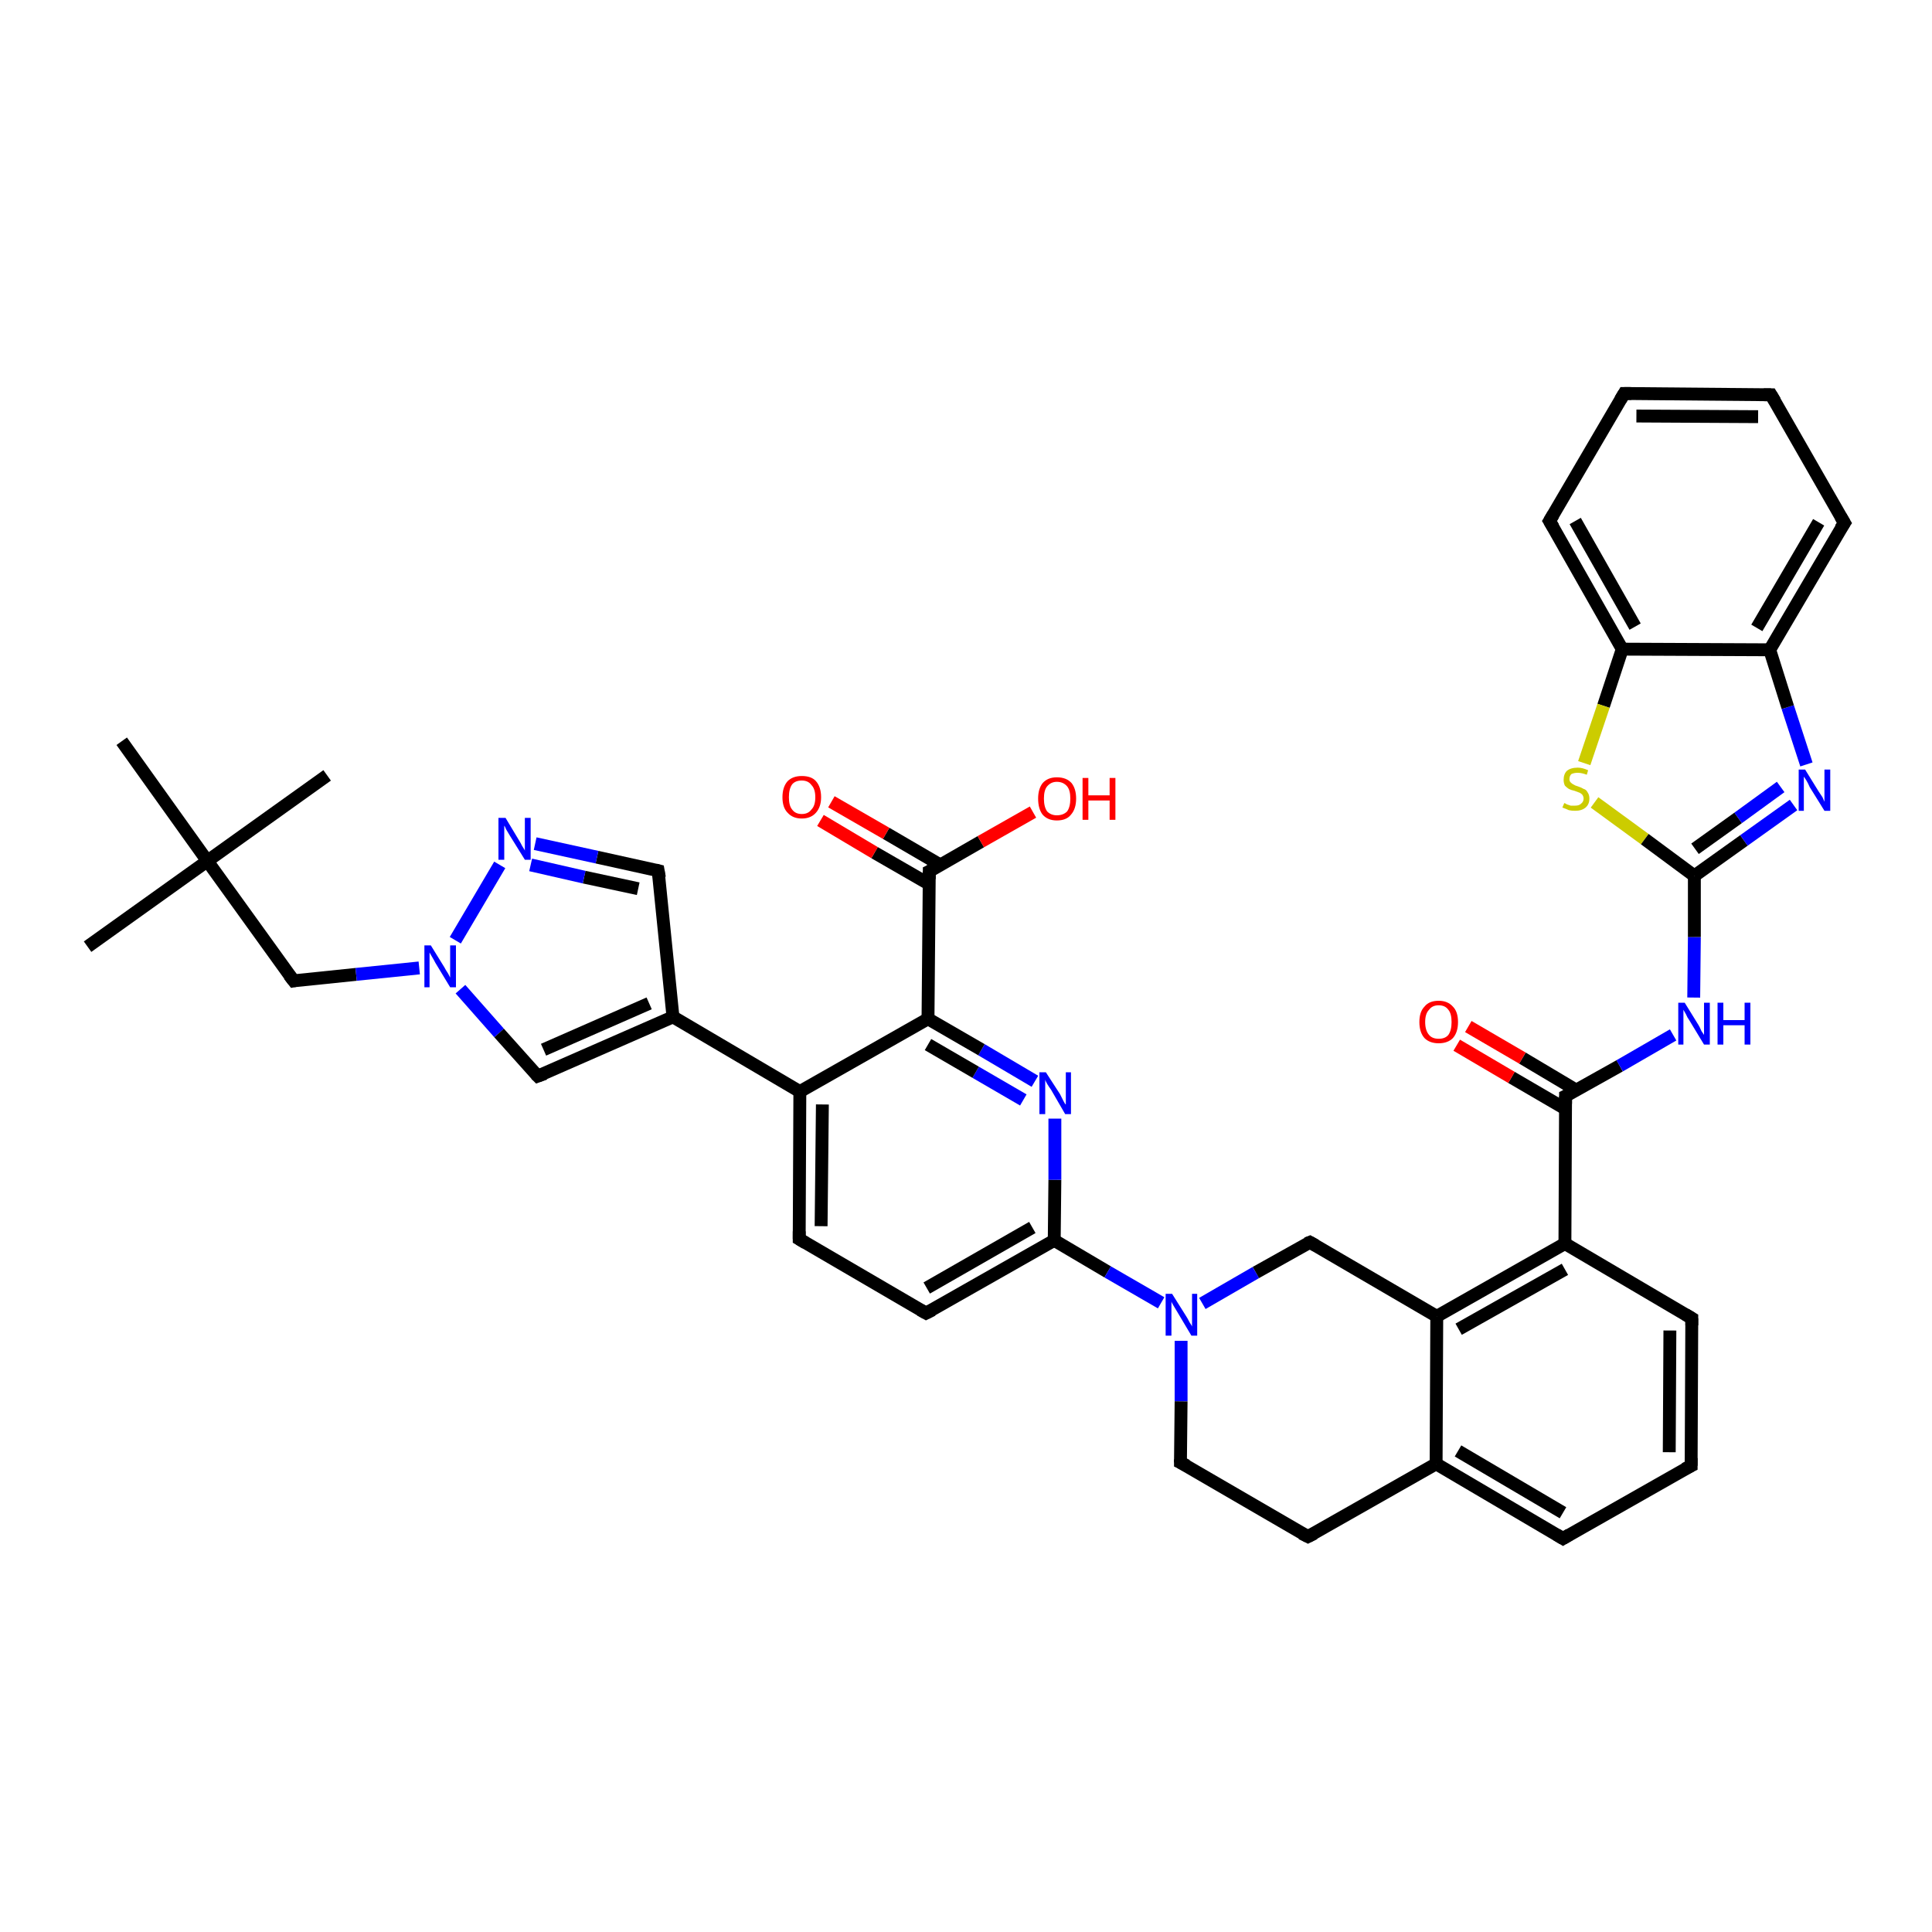 <?xml version='1.0' encoding='iso-8859-1'?>
<svg version='1.1' baseProfile='full'
              xmlns='http://www.w3.org/2000/svg'
                      xmlns:rdkit='http://www.rdkit.org/xml'
                      xmlns:xlink='http://www.w3.org/1999/xlink'
                  xml:space='preserve'
width='300px' height='300px' viewBox='0 0 300 300'>
<!-- END OF HEADER -->
<rect style='opacity:1.0;fill:#FFFFFF;stroke:none' width='300.0' height='300.0' x='0.0' y='0.0'> </rect>
<path class='bond-0 atom-0 atom-1' d='M 13.6,147.0 L 32.2,133.7' style='fill:none;fill-rule:evenodd;stroke:#000000;stroke-width:2.0px;stroke-linecap:butt;stroke-linejoin:miter;stroke-opacity:1' />
<path class='bond-1 atom-1 atom-2' d='M 32.2,133.7 L 50.8,120.4' style='fill:none;fill-rule:evenodd;stroke:#000000;stroke-width:2.0px;stroke-linecap:butt;stroke-linejoin:miter;stroke-opacity:1' />
<path class='bond-2 atom-1 atom-3' d='M 32.2,133.7 L 18.9,115.1' style='fill:none;fill-rule:evenodd;stroke:#000000;stroke-width:2.0px;stroke-linecap:butt;stroke-linejoin:miter;stroke-opacity:1' />
<path class='bond-3 atom-1 atom-4' d='M 32.2,133.7 L 45.6,152.3' style='fill:none;fill-rule:evenodd;stroke:#000000;stroke-width:2.0px;stroke-linecap:butt;stroke-linejoin:miter;stroke-opacity:1' />
<path class='bond-4 atom-4 atom-5' d='M 45.6,152.3 L 55.3,151.3' style='fill:none;fill-rule:evenodd;stroke:#000000;stroke-width:2.0px;stroke-linecap:butt;stroke-linejoin:miter;stroke-opacity:1' />
<path class='bond-4 atom-4 atom-5' d='M 55.3,151.3 L 65.1,150.3' style='fill:none;fill-rule:evenodd;stroke:#0000FF;stroke-width:2.0px;stroke-linecap:butt;stroke-linejoin:miter;stroke-opacity:1' />
<path class='bond-5 atom-5 atom-6' d='M 71.5,153.6 L 77.5,160.4' style='fill:none;fill-rule:evenodd;stroke:#0000FF;stroke-width:2.0px;stroke-linecap:butt;stroke-linejoin:miter;stroke-opacity:1' />
<path class='bond-5 atom-5 atom-6' d='M 77.5,160.4 L 83.5,167.1' style='fill:none;fill-rule:evenodd;stroke:#000000;stroke-width:2.0px;stroke-linecap:butt;stroke-linejoin:miter;stroke-opacity:1' />
<path class='bond-6 atom-6 atom-7' d='M 83.5,167.1 L 104.5,157.9' style='fill:none;fill-rule:evenodd;stroke:#000000;stroke-width:2.0px;stroke-linecap:butt;stroke-linejoin:miter;stroke-opacity:1' />
<path class='bond-6 atom-6 atom-7' d='M 84.4,163.0 L 100.8,155.8' style='fill:none;fill-rule:evenodd;stroke:#000000;stroke-width:2.0px;stroke-linecap:butt;stroke-linejoin:miter;stroke-opacity:1' />
<path class='bond-7 atom-7 atom-8' d='M 104.5,157.9 L 102.2,135.2' style='fill:none;fill-rule:evenodd;stroke:#000000;stroke-width:2.0px;stroke-linecap:butt;stroke-linejoin:miter;stroke-opacity:1' />
<path class='bond-8 atom-8 atom-9' d='M 102.2,135.2 L 92.7,133.1' style='fill:none;fill-rule:evenodd;stroke:#000000;stroke-width:2.0px;stroke-linecap:butt;stroke-linejoin:miter;stroke-opacity:1' />
<path class='bond-8 atom-8 atom-9' d='M 92.7,133.1 L 83.1,131.0' style='fill:none;fill-rule:evenodd;stroke:#0000FF;stroke-width:2.0px;stroke-linecap:butt;stroke-linejoin:miter;stroke-opacity:1' />
<path class='bond-8 atom-8 atom-9' d='M 99.1,138.0 L 90.7,136.2' style='fill:none;fill-rule:evenodd;stroke:#000000;stroke-width:2.0px;stroke-linecap:butt;stroke-linejoin:miter;stroke-opacity:1' />
<path class='bond-8 atom-8 atom-9' d='M 90.7,136.2 L 82.4,134.3' style='fill:none;fill-rule:evenodd;stroke:#0000FF;stroke-width:2.0px;stroke-linecap:butt;stroke-linejoin:miter;stroke-opacity:1' />
<path class='bond-9 atom-7 atom-10' d='M 104.5,157.9 L 124.2,169.5' style='fill:none;fill-rule:evenodd;stroke:#000000;stroke-width:2.0px;stroke-linecap:butt;stroke-linejoin:miter;stroke-opacity:1' />
<path class='bond-10 atom-10 atom-11' d='M 124.2,169.5 L 124.1,192.4' style='fill:none;fill-rule:evenodd;stroke:#000000;stroke-width:2.0px;stroke-linecap:butt;stroke-linejoin:miter;stroke-opacity:1' />
<path class='bond-10 atom-10 atom-11' d='M 127.7,171.5 L 127.5,190.4' style='fill:none;fill-rule:evenodd;stroke:#000000;stroke-width:2.0px;stroke-linecap:butt;stroke-linejoin:miter;stroke-opacity:1' />
<path class='bond-11 atom-11 atom-12' d='M 124.1,192.4 L 143.8,203.9' style='fill:none;fill-rule:evenodd;stroke:#000000;stroke-width:2.0px;stroke-linecap:butt;stroke-linejoin:miter;stroke-opacity:1' />
<path class='bond-12 atom-12 atom-13' d='M 143.8,203.9 L 163.7,192.6' style='fill:none;fill-rule:evenodd;stroke:#000000;stroke-width:2.0px;stroke-linecap:butt;stroke-linejoin:miter;stroke-opacity:1' />
<path class='bond-12 atom-12 atom-13' d='M 143.9,200.0 L 160.3,190.6' style='fill:none;fill-rule:evenodd;stroke:#000000;stroke-width:2.0px;stroke-linecap:butt;stroke-linejoin:miter;stroke-opacity:1' />
<path class='bond-13 atom-13 atom-14' d='M 163.7,192.6 L 163.8,183.2' style='fill:none;fill-rule:evenodd;stroke:#000000;stroke-width:2.0px;stroke-linecap:butt;stroke-linejoin:miter;stroke-opacity:1' />
<path class='bond-13 atom-13 atom-14' d='M 163.8,183.2 L 163.8,173.7' style='fill:none;fill-rule:evenodd;stroke:#0000FF;stroke-width:2.0px;stroke-linecap:butt;stroke-linejoin:miter;stroke-opacity:1' />
<path class='bond-14 atom-14 atom-15' d='M 160.7,167.9 L 152.4,163.0' style='fill:none;fill-rule:evenodd;stroke:#0000FF;stroke-width:2.0px;stroke-linecap:butt;stroke-linejoin:miter;stroke-opacity:1' />
<path class='bond-14 atom-14 atom-15' d='M 152.4,163.0 L 144.1,158.2' style='fill:none;fill-rule:evenodd;stroke:#000000;stroke-width:2.0px;stroke-linecap:butt;stroke-linejoin:miter;stroke-opacity:1' />
<path class='bond-14 atom-14 atom-15' d='M 158.9,170.8 L 151.5,166.5' style='fill:none;fill-rule:evenodd;stroke:#0000FF;stroke-width:2.0px;stroke-linecap:butt;stroke-linejoin:miter;stroke-opacity:1' />
<path class='bond-14 atom-14 atom-15' d='M 151.5,166.5 L 144.1,162.2' style='fill:none;fill-rule:evenodd;stroke:#000000;stroke-width:2.0px;stroke-linecap:butt;stroke-linejoin:miter;stroke-opacity:1' />
<path class='bond-15 atom-15 atom-16' d='M 144.1,158.2 L 144.3,135.3' style='fill:none;fill-rule:evenodd;stroke:#000000;stroke-width:2.0px;stroke-linecap:butt;stroke-linejoin:miter;stroke-opacity:1' />
<path class='bond-16 atom-16 atom-17' d='M 144.3,135.3 L 152.3,130.7' style='fill:none;fill-rule:evenodd;stroke:#000000;stroke-width:2.0px;stroke-linecap:butt;stroke-linejoin:miter;stroke-opacity:1' />
<path class='bond-16 atom-16 atom-17' d='M 152.3,130.7 L 160.4,126.1' style='fill:none;fill-rule:evenodd;stroke:#FF0000;stroke-width:2.0px;stroke-linecap:butt;stroke-linejoin:miter;stroke-opacity:1' />
<path class='bond-17 atom-16 atom-18' d='M 146.0,134.3 L 137.6,129.4' style='fill:none;fill-rule:evenodd;stroke:#000000;stroke-width:2.0px;stroke-linecap:butt;stroke-linejoin:miter;stroke-opacity:1' />
<path class='bond-17 atom-16 atom-18' d='M 137.6,129.4 L 129.1,124.5' style='fill:none;fill-rule:evenodd;stroke:#FF0000;stroke-width:2.0px;stroke-linecap:butt;stroke-linejoin:miter;stroke-opacity:1' />
<path class='bond-17 atom-16 atom-18' d='M 144.3,137.3 L 135.8,132.4' style='fill:none;fill-rule:evenodd;stroke:#000000;stroke-width:2.0px;stroke-linecap:butt;stroke-linejoin:miter;stroke-opacity:1' />
<path class='bond-17 atom-16 atom-18' d='M 135.8,132.4 L 127.4,127.4' style='fill:none;fill-rule:evenodd;stroke:#FF0000;stroke-width:2.0px;stroke-linecap:butt;stroke-linejoin:miter;stroke-opacity:1' />
<path class='bond-18 atom-13 atom-19' d='M 163.7,192.6 L 172.0,197.5' style='fill:none;fill-rule:evenodd;stroke:#000000;stroke-width:2.0px;stroke-linecap:butt;stroke-linejoin:miter;stroke-opacity:1' />
<path class='bond-18 atom-13 atom-19' d='M 172.0,197.5 L 180.3,202.3' style='fill:none;fill-rule:evenodd;stroke:#0000FF;stroke-width:2.0px;stroke-linecap:butt;stroke-linejoin:miter;stroke-opacity:1' />
<path class='bond-19 atom-19 atom-20' d='M 183.4,208.2 L 183.4,217.6' style='fill:none;fill-rule:evenodd;stroke:#0000FF;stroke-width:2.0px;stroke-linecap:butt;stroke-linejoin:miter;stroke-opacity:1' />
<path class='bond-19 atom-19 atom-20' d='M 183.4,217.6 L 183.3,227.1' style='fill:none;fill-rule:evenodd;stroke:#000000;stroke-width:2.0px;stroke-linecap:butt;stroke-linejoin:miter;stroke-opacity:1' />
<path class='bond-20 atom-20 atom-21' d='M 183.3,227.1 L 203.1,238.6' style='fill:none;fill-rule:evenodd;stroke:#000000;stroke-width:2.0px;stroke-linecap:butt;stroke-linejoin:miter;stroke-opacity:1' />
<path class='bond-21 atom-21 atom-22' d='M 203.1,238.6 L 223.0,227.3' style='fill:none;fill-rule:evenodd;stroke:#000000;stroke-width:2.0px;stroke-linecap:butt;stroke-linejoin:miter;stroke-opacity:1' />
<path class='bond-22 atom-22 atom-23' d='M 223.0,227.3 L 242.7,238.9' style='fill:none;fill-rule:evenodd;stroke:#000000;stroke-width:2.0px;stroke-linecap:butt;stroke-linejoin:miter;stroke-opacity:1' />
<path class='bond-22 atom-22 atom-23' d='M 226.4,225.3 L 242.7,234.9' style='fill:none;fill-rule:evenodd;stroke:#000000;stroke-width:2.0px;stroke-linecap:butt;stroke-linejoin:miter;stroke-opacity:1' />
<path class='bond-23 atom-23 atom-24' d='M 242.7,238.9 L 262.6,227.6' style='fill:none;fill-rule:evenodd;stroke:#000000;stroke-width:2.0px;stroke-linecap:butt;stroke-linejoin:miter;stroke-opacity:1' />
<path class='bond-24 atom-24 atom-25' d='M 262.6,227.6 L 262.7,204.7' style='fill:none;fill-rule:evenodd;stroke:#000000;stroke-width:2.0px;stroke-linecap:butt;stroke-linejoin:miter;stroke-opacity:1' />
<path class='bond-24 atom-24 atom-25' d='M 259.2,225.5 L 259.3,206.6' style='fill:none;fill-rule:evenodd;stroke:#000000;stroke-width:2.0px;stroke-linecap:butt;stroke-linejoin:miter;stroke-opacity:1' />
<path class='bond-25 atom-25 atom-26' d='M 262.7,204.7 L 243.0,193.1' style='fill:none;fill-rule:evenodd;stroke:#000000;stroke-width:2.0px;stroke-linecap:butt;stroke-linejoin:miter;stroke-opacity:1' />
<path class='bond-26 atom-26 atom-27' d='M 243.0,193.1 L 243.1,170.2' style='fill:none;fill-rule:evenodd;stroke:#000000;stroke-width:2.0px;stroke-linecap:butt;stroke-linejoin:miter;stroke-opacity:1' />
<path class='bond-27 atom-27 atom-28' d='M 244.8,169.3 L 236.4,164.3' style='fill:none;fill-rule:evenodd;stroke:#000000;stroke-width:2.0px;stroke-linecap:butt;stroke-linejoin:miter;stroke-opacity:1' />
<path class='bond-27 atom-27 atom-28' d='M 236.4,164.3 L 228.0,159.4' style='fill:none;fill-rule:evenodd;stroke:#FF0000;stroke-width:2.0px;stroke-linecap:butt;stroke-linejoin:miter;stroke-opacity:1' />
<path class='bond-27 atom-27 atom-28' d='M 243.1,172.2 L 234.7,167.3' style='fill:none;fill-rule:evenodd;stroke:#000000;stroke-width:2.0px;stroke-linecap:butt;stroke-linejoin:miter;stroke-opacity:1' />
<path class='bond-27 atom-27 atom-28' d='M 234.7,167.3 L 226.2,162.3' style='fill:none;fill-rule:evenodd;stroke:#FF0000;stroke-width:2.0px;stroke-linecap:butt;stroke-linejoin:miter;stroke-opacity:1' />
<path class='bond-28 atom-27 atom-29' d='M 243.1,170.2 L 251.5,165.5' style='fill:none;fill-rule:evenodd;stroke:#000000;stroke-width:2.0px;stroke-linecap:butt;stroke-linejoin:miter;stroke-opacity:1' />
<path class='bond-28 atom-27 atom-29' d='M 251.5,165.5 L 259.8,160.7' style='fill:none;fill-rule:evenodd;stroke:#0000FF;stroke-width:2.0px;stroke-linecap:butt;stroke-linejoin:miter;stroke-opacity:1' />
<path class='bond-29 atom-29 atom-30' d='M 263.0,154.9 L 263.1,145.5' style='fill:none;fill-rule:evenodd;stroke:#0000FF;stroke-width:2.0px;stroke-linecap:butt;stroke-linejoin:miter;stroke-opacity:1' />
<path class='bond-29 atom-29 atom-30' d='M 263.1,145.5 L 263.1,136.0' style='fill:none;fill-rule:evenodd;stroke:#000000;stroke-width:2.0px;stroke-linecap:butt;stroke-linejoin:miter;stroke-opacity:1' />
<path class='bond-30 atom-30 atom-31' d='M 263.1,136.0 L 270.8,130.5' style='fill:none;fill-rule:evenodd;stroke:#000000;stroke-width:2.0px;stroke-linecap:butt;stroke-linejoin:miter;stroke-opacity:1' />
<path class='bond-30 atom-30 atom-31' d='M 270.8,130.5 L 278.5,125.0' style='fill:none;fill-rule:evenodd;stroke:#0000FF;stroke-width:2.0px;stroke-linecap:butt;stroke-linejoin:miter;stroke-opacity:1' />
<path class='bond-30 atom-30 atom-31' d='M 263.2,131.8 L 269.9,127.0' style='fill:none;fill-rule:evenodd;stroke:#000000;stroke-width:2.0px;stroke-linecap:butt;stroke-linejoin:miter;stroke-opacity:1' />
<path class='bond-30 atom-30 atom-31' d='M 269.9,127.0 L 276.5,122.2' style='fill:none;fill-rule:evenodd;stroke:#0000FF;stroke-width:2.0px;stroke-linecap:butt;stroke-linejoin:miter;stroke-opacity:1' />
<path class='bond-31 atom-31 atom-32' d='M 280.5,118.7 L 277.6,109.8' style='fill:none;fill-rule:evenodd;stroke:#0000FF;stroke-width:2.0px;stroke-linecap:butt;stroke-linejoin:miter;stroke-opacity:1' />
<path class='bond-31 atom-31 atom-32' d='M 277.6,109.8 L 274.8,100.9' style='fill:none;fill-rule:evenodd;stroke:#000000;stroke-width:2.0px;stroke-linecap:butt;stroke-linejoin:miter;stroke-opacity:1' />
<path class='bond-32 atom-32 atom-33' d='M 274.8,100.9 L 286.4,81.2' style='fill:none;fill-rule:evenodd;stroke:#000000;stroke-width:2.0px;stroke-linecap:butt;stroke-linejoin:miter;stroke-opacity:1' />
<path class='bond-32 atom-32 atom-33' d='M 272.8,97.5 L 282.4,81.1' style='fill:none;fill-rule:evenodd;stroke:#000000;stroke-width:2.0px;stroke-linecap:butt;stroke-linejoin:miter;stroke-opacity:1' />
<path class='bond-33 atom-33 atom-34' d='M 286.4,81.2 L 275.0,61.3' style='fill:none;fill-rule:evenodd;stroke:#000000;stroke-width:2.0px;stroke-linecap:butt;stroke-linejoin:miter;stroke-opacity:1' />
<path class='bond-34 atom-34 atom-35' d='M 275.0,61.3 L 252.2,61.1' style='fill:none;fill-rule:evenodd;stroke:#000000;stroke-width:2.0px;stroke-linecap:butt;stroke-linejoin:miter;stroke-opacity:1' />
<path class='bond-34 atom-34 atom-35' d='M 273.0,64.7 L 254.1,64.6' style='fill:none;fill-rule:evenodd;stroke:#000000;stroke-width:2.0px;stroke-linecap:butt;stroke-linejoin:miter;stroke-opacity:1' />
<path class='bond-35 atom-35 atom-36' d='M 252.2,61.1 L 240.6,80.9' style='fill:none;fill-rule:evenodd;stroke:#000000;stroke-width:2.0px;stroke-linecap:butt;stroke-linejoin:miter;stroke-opacity:1' />
<path class='bond-36 atom-36 atom-37' d='M 240.6,80.9 L 251.9,100.8' style='fill:none;fill-rule:evenodd;stroke:#000000;stroke-width:2.0px;stroke-linecap:butt;stroke-linejoin:miter;stroke-opacity:1' />
<path class='bond-36 atom-36 atom-37' d='M 244.6,80.9 L 253.9,97.3' style='fill:none;fill-rule:evenodd;stroke:#000000;stroke-width:2.0px;stroke-linecap:butt;stroke-linejoin:miter;stroke-opacity:1' />
<path class='bond-37 atom-37 atom-38' d='M 251.9,100.8 L 249.0,109.6' style='fill:none;fill-rule:evenodd;stroke:#000000;stroke-width:2.0px;stroke-linecap:butt;stroke-linejoin:miter;stroke-opacity:1' />
<path class='bond-37 atom-37 atom-38' d='M 249.0,109.6 L 246.0,118.5' style='fill:none;fill-rule:evenodd;stroke:#CCCC00;stroke-width:2.0px;stroke-linecap:butt;stroke-linejoin:miter;stroke-opacity:1' />
<path class='bond-38 atom-26 atom-39' d='M 243.0,193.1 L 223.1,204.4' style='fill:none;fill-rule:evenodd;stroke:#000000;stroke-width:2.0px;stroke-linecap:butt;stroke-linejoin:miter;stroke-opacity:1' />
<path class='bond-38 atom-26 atom-39' d='M 243.0,197.1 L 226.5,206.4' style='fill:none;fill-rule:evenodd;stroke:#000000;stroke-width:2.0px;stroke-linecap:butt;stroke-linejoin:miter;stroke-opacity:1' />
<path class='bond-39 atom-39 atom-40' d='M 223.1,204.4 L 203.4,192.9' style='fill:none;fill-rule:evenodd;stroke:#000000;stroke-width:2.0px;stroke-linecap:butt;stroke-linejoin:miter;stroke-opacity:1' />
<path class='bond-40 atom-9 atom-5' d='M 77.6,134.3 L 70.7,146.0' style='fill:none;fill-rule:evenodd;stroke:#0000FF;stroke-width:2.0px;stroke-linecap:butt;stroke-linejoin:miter;stroke-opacity:1' />
<path class='bond-41 atom-15 atom-10' d='M 144.1,158.2 L 124.2,169.5' style='fill:none;fill-rule:evenodd;stroke:#000000;stroke-width:2.0px;stroke-linecap:butt;stroke-linejoin:miter;stroke-opacity:1' />
<path class='bond-42 atom-40 atom-19' d='M 203.4,192.9 L 195.0,197.6' style='fill:none;fill-rule:evenodd;stroke:#000000;stroke-width:2.0px;stroke-linecap:butt;stroke-linejoin:miter;stroke-opacity:1' />
<path class='bond-42 atom-40 atom-19' d='M 195.0,197.6 L 186.7,202.4' style='fill:none;fill-rule:evenodd;stroke:#0000FF;stroke-width:2.0px;stroke-linecap:butt;stroke-linejoin:miter;stroke-opacity:1' />
<path class='bond-43 atom-39 atom-22' d='M 223.1,204.4 L 223.0,227.3' style='fill:none;fill-rule:evenodd;stroke:#000000;stroke-width:2.0px;stroke-linecap:butt;stroke-linejoin:miter;stroke-opacity:1' />
<path class='bond-44 atom-38 atom-30' d='M 247.6,124.6 L 255.4,130.3' style='fill:none;fill-rule:evenodd;stroke:#CCCC00;stroke-width:2.0px;stroke-linecap:butt;stroke-linejoin:miter;stroke-opacity:1' />
<path class='bond-44 atom-38 atom-30' d='M 255.4,130.3 L 263.1,136.0' style='fill:none;fill-rule:evenodd;stroke:#000000;stroke-width:2.0px;stroke-linecap:butt;stroke-linejoin:miter;stroke-opacity:1' />
<path class='bond-45 atom-37 atom-32' d='M 251.9,100.8 L 274.8,100.9' style='fill:none;fill-rule:evenodd;stroke:#000000;stroke-width:2.0px;stroke-linecap:butt;stroke-linejoin:miter;stroke-opacity:1' />
<path d='M 44.9,151.4 L 45.6,152.3 L 46.1,152.2' style='fill:none;stroke:#000000;stroke-width:2.0px;stroke-linecap:butt;stroke-linejoin:miter;stroke-opacity:1;' />
<path d='M 83.2,166.8 L 83.5,167.1 L 84.6,166.7' style='fill:none;stroke:#000000;stroke-width:2.0px;stroke-linecap:butt;stroke-linejoin:miter;stroke-opacity:1;' />
<path d='M 102.4,136.3 L 102.2,135.2 L 101.8,135.1' style='fill:none;stroke:#000000;stroke-width:2.0px;stroke-linecap:butt;stroke-linejoin:miter;stroke-opacity:1;' />
<path d='M 124.1,191.2 L 124.1,192.4 L 125.1,193.0' style='fill:none;stroke:#000000;stroke-width:2.0px;stroke-linecap:butt;stroke-linejoin:miter;stroke-opacity:1;' />
<path d='M 142.9,203.4 L 143.8,203.9 L 144.8,203.4' style='fill:none;stroke:#000000;stroke-width:2.0px;stroke-linecap:butt;stroke-linejoin:miter;stroke-opacity:1;' />
<path d='M 144.3,136.5 L 144.3,135.3 L 144.7,135.1' style='fill:none;stroke:#000000;stroke-width:2.0px;stroke-linecap:butt;stroke-linejoin:miter;stroke-opacity:1;' />
<path d='M 183.3,226.6 L 183.3,227.1 L 184.3,227.6' style='fill:none;stroke:#000000;stroke-width:2.0px;stroke-linecap:butt;stroke-linejoin:miter;stroke-opacity:1;' />
<path d='M 202.1,238.1 L 203.1,238.6 L 204.1,238.1' style='fill:none;stroke:#000000;stroke-width:2.0px;stroke-linecap:butt;stroke-linejoin:miter;stroke-opacity:1;' />
<path d='M 241.7,238.3 L 242.7,238.9 L 243.7,238.3' style='fill:none;stroke:#000000;stroke-width:2.0px;stroke-linecap:butt;stroke-linejoin:miter;stroke-opacity:1;' />
<path d='M 261.6,228.1 L 262.6,227.6 L 262.6,226.4' style='fill:none;stroke:#000000;stroke-width:2.0px;stroke-linecap:butt;stroke-linejoin:miter;stroke-opacity:1;' />
<path d='M 262.7,205.8 L 262.7,204.7 L 261.7,204.1' style='fill:none;stroke:#000000;stroke-width:2.0px;stroke-linecap:butt;stroke-linejoin:miter;stroke-opacity:1;' />
<path d='M 243.1,171.4 L 243.1,170.2 L 243.5,170.0' style='fill:none;stroke:#000000;stroke-width:2.0px;stroke-linecap:butt;stroke-linejoin:miter;stroke-opacity:1;' />
<path d='M 285.8,82.1 L 286.4,81.2 L 285.8,80.2' style='fill:none;stroke:#000000;stroke-width:2.0px;stroke-linecap:butt;stroke-linejoin:miter;stroke-opacity:1;' />
<path d='M 275.6,62.3 L 275.0,61.3 L 273.9,61.3' style='fill:none;stroke:#000000;stroke-width:2.0px;stroke-linecap:butt;stroke-linejoin:miter;stroke-opacity:1;' />
<path d='M 253.3,61.1 L 252.2,61.1 L 251.6,62.1' style='fill:none;stroke:#000000;stroke-width:2.0px;stroke-linecap:butt;stroke-linejoin:miter;stroke-opacity:1;' />
<path d='M 241.2,79.9 L 240.6,80.9 L 241.2,81.9' style='fill:none;stroke:#000000;stroke-width:2.0px;stroke-linecap:butt;stroke-linejoin:miter;stroke-opacity:1;' />
<path d='M 204.3,193.4 L 203.4,192.9 L 202.9,193.1' style='fill:none;stroke:#000000;stroke-width:2.0px;stroke-linecap:butt;stroke-linejoin:miter;stroke-opacity:1;' />
<path class='atom-5' d='M 66.9 146.8
L 69.0 150.2
Q 69.2 150.6, 69.6 151.2
Q 69.9 151.8, 69.9 151.8
L 69.9 146.8
L 70.8 146.8
L 70.8 153.3
L 69.9 153.3
L 67.6 149.5
Q 67.4 149.1, 67.1 148.6
Q 66.8 148.1, 66.7 147.9
L 66.7 153.3
L 65.9 153.3
L 65.9 146.8
L 66.9 146.8
' fill='#0000FF'/>
<path class='atom-9' d='M 78.5 127.0
L 80.6 130.5
Q 80.8 130.8, 81.1 131.4
Q 81.5 132.0, 81.5 132.1
L 81.5 127.0
L 82.4 127.0
L 82.4 133.5
L 81.5 133.5
L 79.2 129.8
Q 78.9 129.3, 78.6 128.8
Q 78.4 128.3, 78.3 128.2
L 78.3 133.5
L 77.4 133.5
L 77.4 127.0
L 78.5 127.0
' fill='#0000FF'/>
<path class='atom-14' d='M 162.4 166.5
L 164.6 169.9
Q 164.8 170.3, 165.1 170.9
Q 165.4 171.5, 165.5 171.5
L 165.5 166.5
L 166.3 166.5
L 166.3 173.0
L 165.4 173.0
L 163.2 169.2
Q 162.9 168.8, 162.6 168.3
Q 162.3 167.8, 162.3 167.6
L 162.3 173.0
L 161.4 173.0
L 161.4 166.5
L 162.4 166.5
' fill='#0000FF'/>
<path class='atom-17' d='M 161.2 124.0
Q 161.2 122.5, 161.9 121.6
Q 162.7 120.7, 164.1 120.7
Q 165.6 120.7, 166.4 121.6
Q 167.1 122.5, 167.1 124.0
Q 167.1 125.6, 166.3 126.5
Q 165.6 127.4, 164.1 127.4
Q 162.7 127.4, 161.9 126.5
Q 161.2 125.6, 161.2 124.0
M 164.1 126.6
Q 165.1 126.6, 165.7 126.0
Q 166.2 125.3, 166.2 124.0
Q 166.2 122.7, 165.7 122.1
Q 165.1 121.4, 164.1 121.4
Q 163.2 121.4, 162.6 122.1
Q 162.1 122.7, 162.1 124.0
Q 162.1 125.3, 162.6 126.0
Q 163.2 126.6, 164.1 126.6
' fill='#FF0000'/>
<path class='atom-17' d='M 168.1 120.8
L 169.0 120.8
L 169.0 123.5
L 172.3 123.5
L 172.3 120.8
L 173.2 120.8
L 173.2 127.3
L 172.3 127.3
L 172.3 124.3
L 169.0 124.3
L 169.0 127.3
L 168.1 127.3
L 168.1 120.8
' fill='#FF0000'/>
<path class='atom-18' d='M 121.5 123.8
Q 121.5 122.2, 122.3 121.3
Q 123.1 120.5, 124.5 120.5
Q 126.0 120.5, 126.7 121.3
Q 127.5 122.2, 127.5 123.8
Q 127.5 125.3, 126.7 126.2
Q 125.9 127.1, 124.5 127.1
Q 123.1 127.1, 122.3 126.2
Q 121.5 125.4, 121.5 123.8
M 124.5 126.4
Q 125.5 126.4, 126.0 125.7
Q 126.6 125.1, 126.6 123.8
Q 126.6 122.5, 126.0 121.9
Q 125.5 121.2, 124.5 121.2
Q 123.5 121.2, 123.0 121.8
Q 122.5 122.5, 122.5 123.8
Q 122.5 125.1, 123.0 125.7
Q 123.5 126.4, 124.5 126.4
' fill='#FF0000'/>
<path class='atom-19' d='M 182.0 200.9
L 184.2 204.4
Q 184.4 204.7, 184.7 205.3
Q 185.1 205.9, 185.1 206.0
L 185.1 200.9
L 185.9 200.9
L 185.9 207.4
L 185.0 207.4
L 182.8 203.7
Q 182.5 203.2, 182.2 202.7
Q 181.9 202.2, 181.9 202.1
L 181.9 207.4
L 181.0 207.4
L 181.0 200.9
L 182.0 200.9
' fill='#0000FF'/>
<path class='atom-28' d='M 220.4 158.7
Q 220.4 157.1, 221.2 156.3
Q 221.9 155.4, 223.4 155.4
Q 224.8 155.4, 225.6 156.3
Q 226.4 157.1, 226.4 158.7
Q 226.4 160.3, 225.6 161.2
Q 224.8 162.0, 223.4 162.0
Q 222.0 162.0, 221.2 161.2
Q 220.4 160.3, 220.4 158.7
M 223.4 161.3
Q 224.4 161.3, 224.9 160.7
Q 225.4 160.0, 225.4 158.7
Q 225.4 157.4, 224.9 156.8
Q 224.4 156.1, 223.4 156.1
Q 222.4 156.1, 221.9 156.8
Q 221.3 157.4, 221.3 158.7
Q 221.3 160.0, 221.9 160.7
Q 222.4 161.3, 223.4 161.3
' fill='#FF0000'/>
<path class='atom-29' d='M 261.6 155.7
L 263.7 159.1
Q 263.9 159.4, 264.2 160.1
Q 264.6 160.7, 264.6 160.7
L 264.6 155.7
L 265.5 155.7
L 265.5 162.2
L 264.6 162.2
L 262.3 158.4
Q 262.0 158.0, 261.8 157.5
Q 261.5 157.0, 261.4 156.8
L 261.4 162.2
L 260.6 162.2
L 260.6 155.7
L 261.6 155.7
' fill='#0000FF'/>
<path class='atom-29' d='M 266.7 155.7
L 267.6 155.7
L 267.6 158.4
L 270.9 158.4
L 270.9 155.7
L 271.8 155.7
L 271.8 162.2
L 270.9 162.2
L 270.9 159.2
L 267.6 159.2
L 267.6 162.2
L 266.7 162.2
L 266.7 155.7
' fill='#0000FF'/>
<path class='atom-31' d='M 280.3 119.5
L 282.4 122.9
Q 282.6 123.2, 283.0 123.8
Q 283.3 124.5, 283.3 124.5
L 283.3 119.5
L 284.2 119.5
L 284.2 125.9
L 283.3 125.9
L 281.0 122.2
Q 280.8 121.7, 280.5 121.2
Q 280.2 120.7, 280.1 120.6
L 280.1 125.9
L 279.3 125.9
L 279.3 119.5
L 280.3 119.5
' fill='#0000FF'/>
<path class='atom-38' d='M 242.9 124.7
Q 243.0 124.7, 243.3 124.9
Q 243.6 125.0, 243.9 125.1
Q 244.2 125.1, 244.6 125.1
Q 245.2 125.1, 245.5 124.8
Q 245.9 124.5, 245.9 124.0
Q 245.9 123.7, 245.7 123.4
Q 245.5 123.2, 245.3 123.1
Q 245.0 123.0, 244.5 122.8
Q 244.0 122.7, 243.6 122.5
Q 243.3 122.3, 243.0 122.0
Q 242.8 121.6, 242.8 121.1
Q 242.8 120.2, 243.3 119.7
Q 243.9 119.2, 245.0 119.2
Q 245.7 119.2, 246.6 119.6
L 246.4 120.3
Q 245.6 120.0, 245.0 120.0
Q 244.4 120.0, 244.0 120.2
Q 243.7 120.5, 243.7 121.0
Q 243.7 121.3, 243.9 121.5
Q 244.1 121.7, 244.3 121.8
Q 244.6 122.0, 245.0 122.1
Q 245.6 122.3, 245.9 122.5
Q 246.3 122.6, 246.5 123.0
Q 246.8 123.4, 246.8 124.0
Q 246.8 124.9, 246.2 125.4
Q 245.6 125.9, 244.6 125.9
Q 244.0 125.9, 243.6 125.8
Q 243.2 125.6, 242.6 125.4
L 242.9 124.7
' fill='#CCCC00'/>
</svg>
